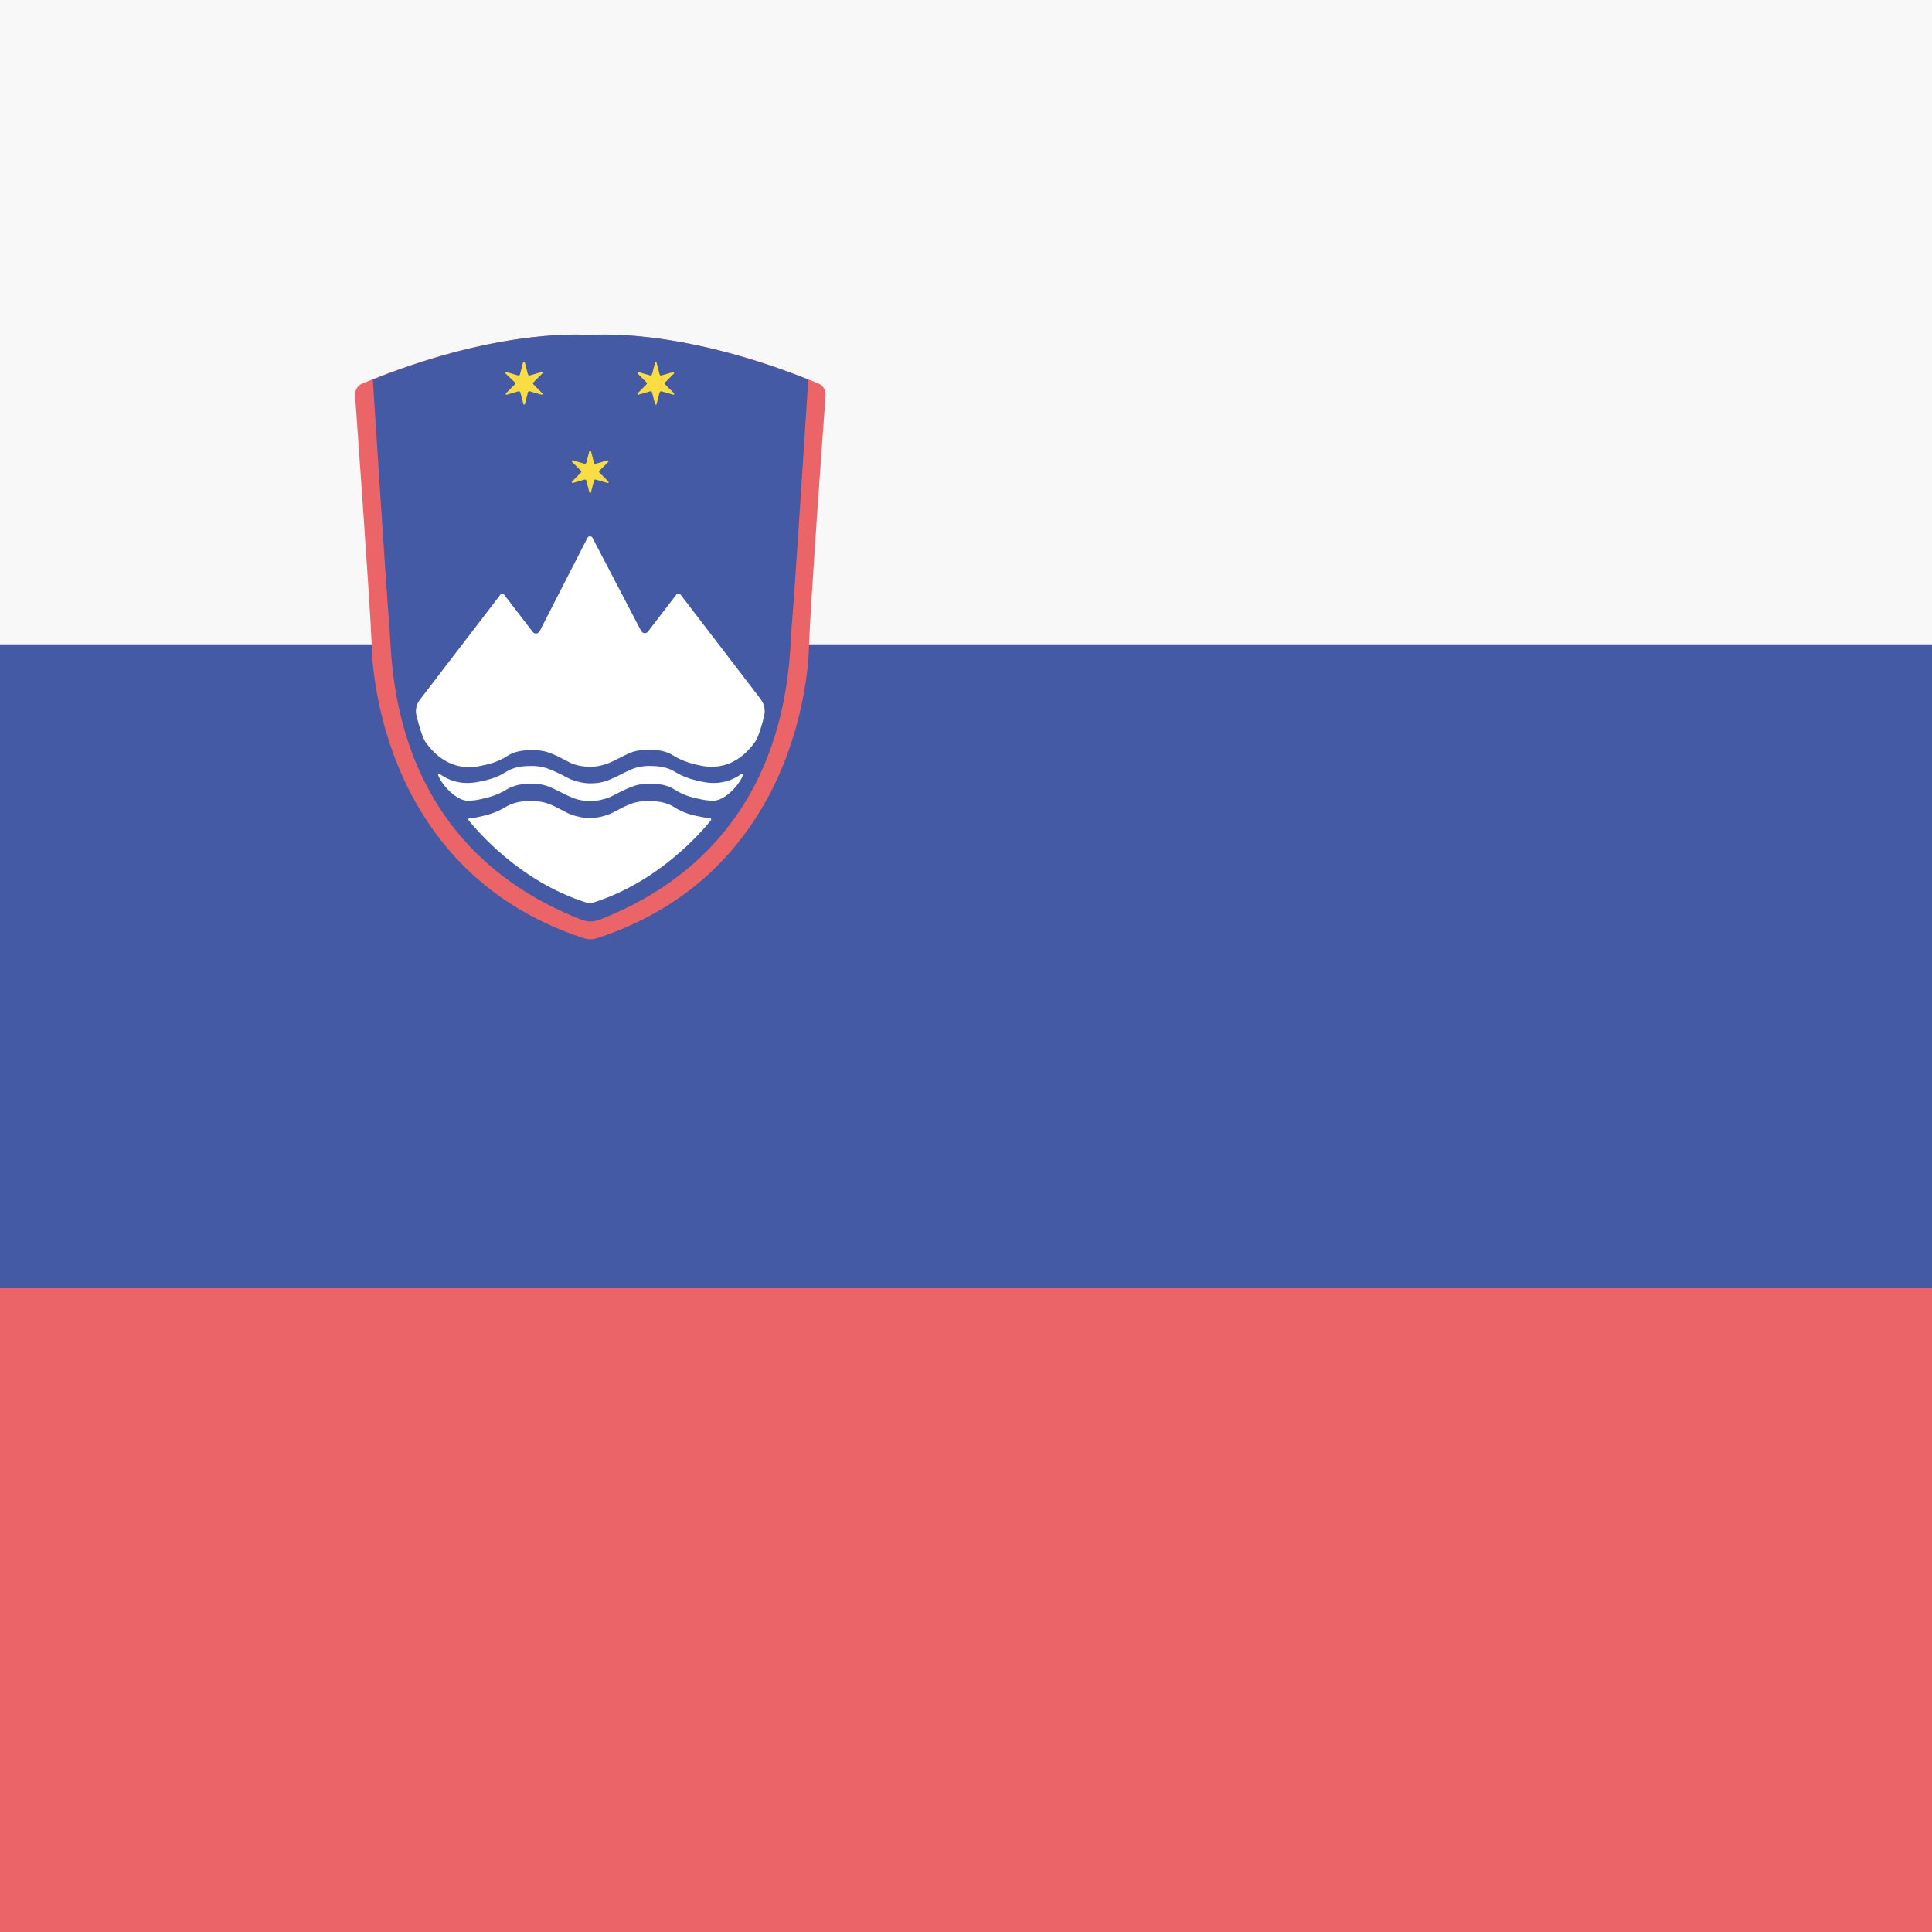 <?xml version="1.0" encoding="utf-8"?>
<!-- Generator: Adobe Illustrator 17.1.0, SVG Export Plug-In . SVG Version: 6.00 Build 0)  -->
<!DOCTYPE svg PUBLIC "-//W3C//DTD SVG 1.1//EN" "http://www.w3.org/Graphics/SVG/1.1/DTD/svg11.dtd">
<svg version="1.1" class="flag-si" xmlns="http://www.w3.org/2000/svg" xmlns:xlink="http://www.w3.org/1999/xlink" x="0px" y="0px"
	 viewBox="0 0 512 512" style="enable-background:new 0 0 512 512;" xml:space="preserve">
<style type="text/css">
	.flag-si .st0{fill:#EB6468;}
	.flag-si .st1{fill:#455AA4;}
	.flag-si .st2{fill:#F8F8F8;}
	.flag-si .st3{fill:#FADD45;}
	.flag-si .st4{fill:#FFFFFF;}
</style>
<g>
	<rect x="0" y="341.3" class="st0" width="512" height="170.7"/>
	<rect x="0" y="170.7" class="st1" width="512" height="170.7"/>
	<rect x="0" y="0" class="st2" width="512" height="170.7"/>
	<g>
		<path class="st0" d="M156.4,88.8c0,0,23.7-2.4,60.4,12.8c1.3,0.5,2.1,1.8,2,3.2c-0.8,10.4-3.9,53.7-4.4,66c0,0,0.4,59.5-56.4,77.9
			c-1,0.3-2.1,0.3-3.1,0c-56.7-18.4-56.4-77.9-56.4-77.9c-0.5-12.3-3.7-55.6-4.4-66c-0.1-1.4,0.7-2.7,2-3.2
			C132.7,86.4,156.4,88.8,156.4,88.8"/>
		<path class="st1" d="M156.4,88.8c0,0,22.6-2.3,57.8,11.8c0,0-3.6,56.5-4.4,65.5c-0.8,8.8,0.6,57.1-50.3,77.4l0,0
			c-1.1,0.4-1.9,0.7-3,0.7c-1.1,0-1.9-0.3-3-0.7l0,0c-50.9-20.3-49.5-68.6-50.3-77.4c-0.8-9-4.4-65.5-4.4-65.5
			C133.8,86.5,156.4,88.8,156.4,88.8"/>
		<path class="st3" d="M173.6,96.1l-0.8,3.1c-0.1,0.2-0.3,0.4-0.5,0.3l-3.1-0.9c-0.2-0.1-0.4,0.2-0.2,0.4l2.3,2.3
			c0.2,0.2,0.2,0.4,0,0.6l-2.3,2.3c-0.2,0.2,0,0.4,0.2,0.4l3.1-0.9c0.2-0.1,0.5,0.1,0.5,0.3l0.8,3.1c0.1,0.2,0.4,0.2,0.4,0l0.8-3.1
			c0.1-0.2,0.3-0.4,0.5-0.3l3.1,0.9c0.2,0.1,0.4-0.2,0.2-0.4l-2.3-2.3c-0.2-0.2-0.2-0.4,0-0.6l2.3-2.3c0.2-0.2,0-0.4-0.2-0.4
			l-3.1,0.9c-0.2,0.1-0.5-0.1-0.5-0.3l-0.8-3.1C174,95.9,173.7,95.9,173.6,96.1z"/>
		<path class="st3" d="M139.1,96.1l0.8,3.1c0.1,0.2,0.3,0.4,0.5,0.3l3.1-0.9c0.2-0.1,0.4,0.2,0.2,0.4l-2.3,2.3
			c-0.2,0.2-0.2,0.4,0,0.6l2.3,2.3c0.2,0.2,0,0.4-0.2,0.4l-3.1-0.9c-0.2-0.1-0.5,0.1-0.5,0.3l-0.8,3.1c-0.1,0.2-0.4,0.2-0.4,0
			l-0.8-3.1c-0.1-0.2-0.3-0.4-0.5-0.3l-3.1,0.9c-0.2,0.1-0.4-0.2-0.2-0.4l2.3-2.3c0.2-0.2,0.2-0.4,0-0.6L134,99
			c-0.2-0.2,0-0.4,0.2-0.4l3.1,0.9c0.2,0.1,0.5-0.1,0.5-0.3l0.8-3.1C138.7,95.9,139,95.9,139.1,96.1z"/>
		<path class="st3" d="M156.2,119.5l-0.8,3.1c-0.1,0.2-0.3,0.4-0.5,0.3l-3.1-0.9c-0.2-0.1-0.4,0.2-0.2,0.4l2.3,2.3
			c0.2,0.2,0.2,0.4,0,0.6l-2.3,2.3c-0.2,0.2,0,0.4,0.2,0.4l3.1-0.9c0.2-0.1,0.5,0.1,0.5,0.3l0.8,3.1c0.1,0.2,0.4,0.2,0.4,0l0.8-3.1
			c0.1-0.2,0.3-0.4,0.5-0.3l3.1,0.9c0.2,0.1,0.4-0.2,0.2-0.4l-2.3-2.3c-0.2-0.2-0.2-0.4,0-0.6l2.3-2.3c0.2-0.2,0-0.4-0.2-0.4
			l-3.1,0.9c-0.2,0.1-0.5-0.1-0.5-0.3l-0.8-3.1C156.5,119.3,156.2,119.3,156.2,119.5z"/>
		<path class="st4" d="M156.4,203.2c1.8,0,3.5-0.4,5-1c1.5-0.6,3.1-1.6,5.6-2.7c2.5-1,5.3-0.8,5.3-0.8c2.2,0,4.4,0.4,6.1,1.5
			c2.7,1.7,5.4,2.3,7.3,2.7c1,0.2,1.9,0.3,3,0.3c4.9,0,8.8-2.9,11.4-6.6c0.9-1.3,1.9-4.6,2.4-6.9c0.4-1.5,0-3.2-0.9-4.4l-21.3-27.8
			c-0.3-0.3-0.8-0.3-1,0l-7.6,9.9c-0.5,0.6-1.4,0.5-1.8-0.2L157,142.5c-0.3-0.5-1-0.5-1.3,0L143,167.3c-0.4,0.7-1.3,0.8-1.8,0.2
			l-7.6-9.9c-0.3-0.3-0.8-0.3-1,0l-21.3,27.8c-1,1.3-1.3,2.9-0.9,4.4c0.6,2.3,1.5,5.6,2.4,6.9c2.6,3.7,6.5,6.6,11.4,6.6
			c1,0,2-0.1,3-0.3c1.9-0.4,4.6-0.9,7.3-2.7c1.7-1.1,3.9-1.5,6.1-1.5c0,0,2.8-0.2,5.3,0.8c2.5,1,4,2,5.6,2.7
			C152.9,202.9,154.6,203.2,156.4,203.2z"/>
		<path class="st4" d="M156.4,212.3c1.8,0,3.5-0.4,5.1-1c1.6-0.7,3.1-1.7,5.7-2.7c2.5-1.1,5.3-0.9,5.3-0.9c2.3,0,4.5,0.4,6.2,1.5
			c2.7,1.8,5.5,2.3,7.4,2.7c1,0.2,2,0.3,3,0.3c2.8,0,6.7-3.9,7.8-6.8c0.1-0.3-0.2-0.5-0.4-0.3c-2.1,1.5-4.6,2.4-7.3,2.4
			c-1,0-2-0.1-3-0.3c-1.9-0.4-4.7-1-7.4-2.7c-1.8-1.1-4-1.5-6.2-1.5c0,0-2.8-0.2-5.3,0.9c-2.5,1.1-4.1,2.1-5.7,2.7
			c-1.6,0.7-3.3,1-5.1,1c-1.8,0-3.5-0.4-5.1-1c-1.6-0.7-3.1-1.7-5.7-2.7c-2.5-1.1-5.3-0.9-5.3-0.9c-2.3,0-4.5,0.4-6.2,1.5
			c-2.7,1.8-5.5,2.3-7.4,2.7c-1,0.2-2,0.3-3,0.3c-2.8,0-5.2-0.9-7.3-2.4c-0.2-0.2-0.5,0.1-0.4,0.3c1.1,2.9,5,6.8,7.8,6.8
			c1,0,2-0.1,3-0.3c1.9-0.4,4.7-1,7.4-2.7c1.8-1.1,4-1.5,6.2-1.5c0,0,2.8-0.2,5.3,0.9c2.5,1.1,4.1,2.1,5.7,2.7
			C152.8,211.9,154.6,212.3,156.4,212.3z"/>
		<path class="st4" d="M155.1,239.1c0.8,0.3,1.6,0.3,2.4,0c17.4-5.6,28.6-18.9,30.9-21.7c0.2-0.2,0-0.6-0.3-0.6
			c-0.8,0-1.5-0.2-2.3-0.3c-1.9-0.4-4.6-0.9-7.3-2.7c-1.8-1.1-4-1.5-6.2-1.5c0,0-2.8-0.2-5.3,0.8c-2.5,1-4.1,2.1-5.6,2.7
			c-1.6,0.6-3.3,1-5.1,1s-3.5-0.4-5.1-1c-1.6-0.6-3.1-1.7-5.6-2.7c-2.5-1-5.3-0.8-5.3-0.8c-2.2,0-4.4,0.4-6.2,1.5
			c-2.7,1.7-5.4,2.3-7.3,2.7c-0.7,0.2-1.5,0.3-2.3,0.3c-0.3,0-0.5,0.3-0.3,0.6C126.6,220.3,137.7,233.5,155.1,239.1z"/>
	</g>
</g>
</svg>
